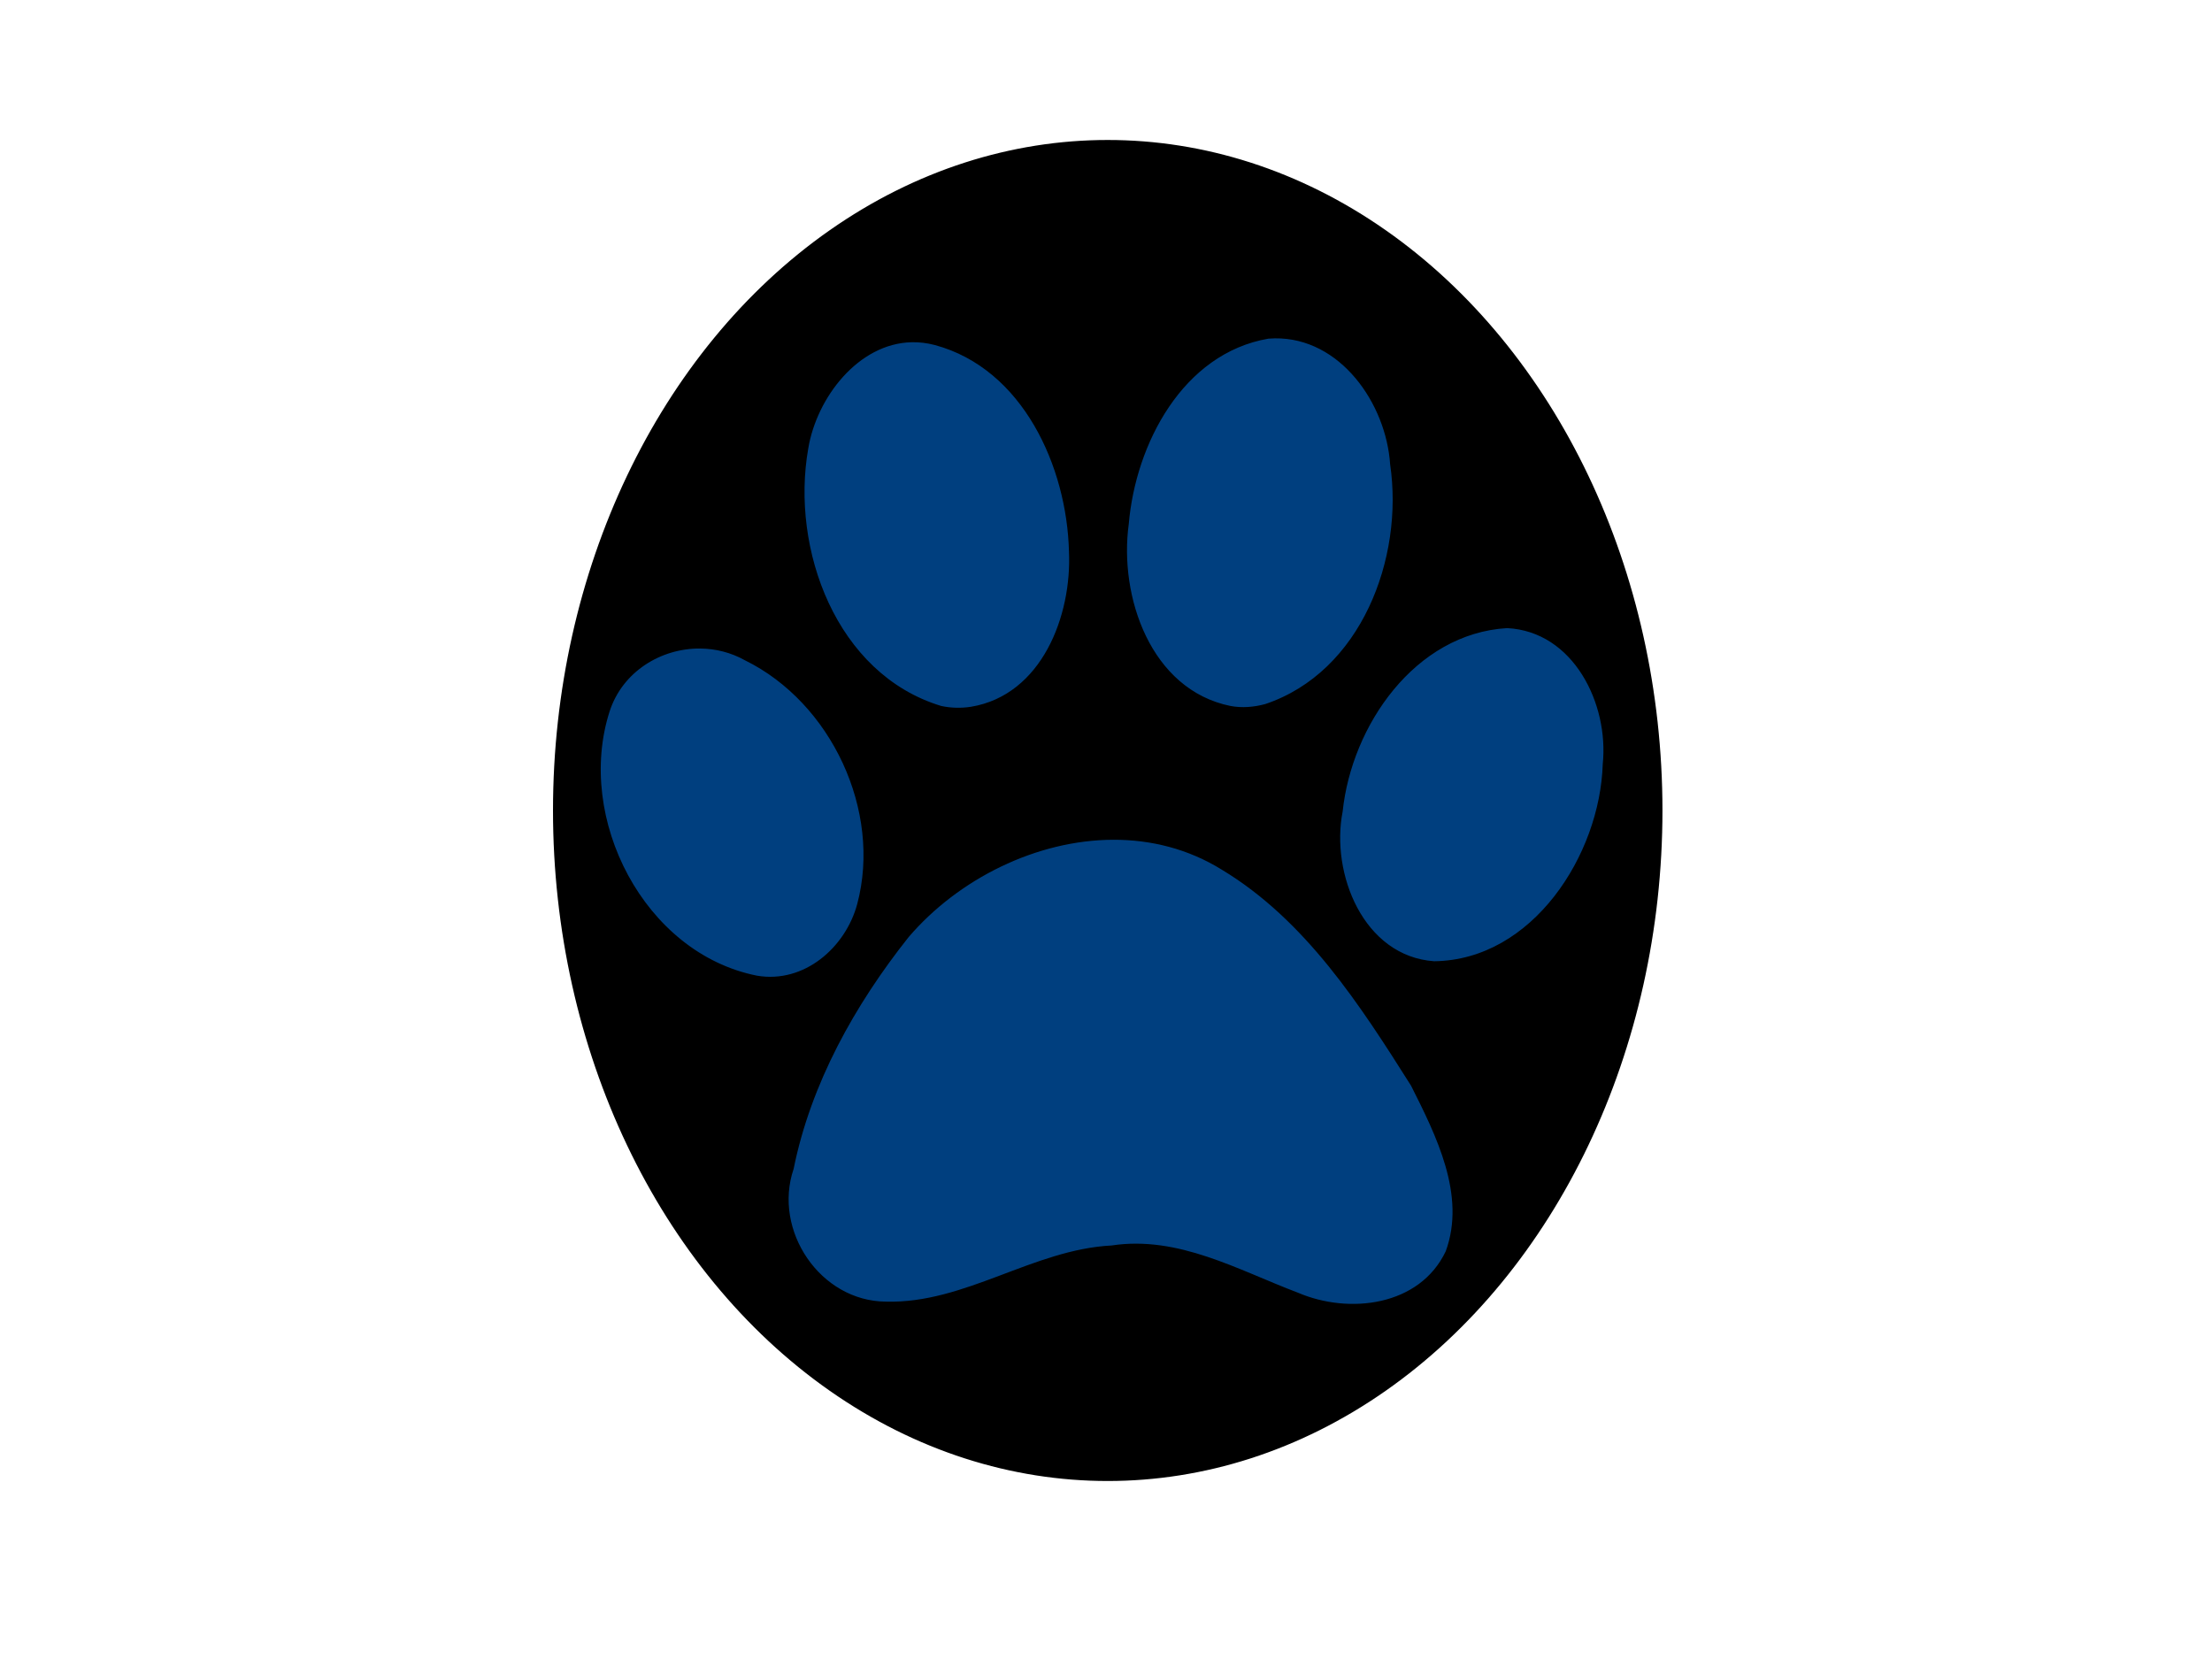 <?xml version="1.0"?><svg width="640" height="480" xmlns="http://www.w3.org/2000/svg">
 <title>PAW PRINT</title>
 <g>
  <title>Layer 1</title>
  <ellipse fill="#000000" stroke="#000000" stroke-width="5" stroke-dasharray="null" stroke-linejoin="null" stroke-linecap="null" cx="320.5" cy="234.5" id="svg_14" rx="158" ry="191.5"/>
  <g id="layer1">
   <path fill="#003f7f" id="path1575" d="m368.853,97.895c-0.611,0.008 -1.238,0.038 -1.86,0.087c-24.796,4.28 -38.43,30.5 -40.405,53.621c-2.887,20.981 6.359,47.947 29.396,52.648c3.341,0.636 6.813,0.345 10.08,-0.541c27.74,-9.302 40.154,-42.155 36.144,-69.368c-1.166,-17.576 -14.415,-36.689 -33.354,-36.447zm-105.123,1.125c-15.418,0.378 -27.428,16.016 -29.871,30.715c-5.15,29.123 8.097,65.307 38.437,74.516c2.842,0.618 5.781,0.682 8.652,0.238c20.506,-3.418 29.194,-26.409 28.336,-44.969c-0.617,-24.484 -13.335,-52.794 -38.761,-59.678c-2.324,-0.616 -4.589,-0.876 -6.792,-0.822zm172.307,82.714c-26.672,1.596 -44.958,28.208 -47.565,53.059c-3.53,17.923 6.025,41.895 26.475,43.325c28.515,-0.352 47.968,-30.821 48.776,-57.039c1.804,-17.34 -8.411,-38.388 -27.687,-39.345zm-233.455,5.905c-11.347,-0.098 -22.508,6.699 -26.216,18.234c-9.893,30.856 9.973,69.935 42.655,76.42c13.64,2.334 25.624,-8.14 29.006,-20.743c7.167,-26.956 -7.554,-58.257 -32.467,-70.493c-4.059,-2.278 -8.538,-3.379 -12.978,-3.418zm119.572,55.33c-22.246,0.047 -44.841,11.336 -59.245,28.141c-15.558,19.586 -28.303,42.379 -33.289,67.097c-6.057,17.793 7.672,38.27 26.692,38.394c22.882,0.636 42.548,-15.077 65.302,-16.244c19.305,-2.943 36.59,7.098 53.946,13.67c14.777,6.32 35.197,3.898 42.741,-12.005c5.934,-16.21 -2.8,-33.494 -10.036,-47.889c-14.759,-23.366 -30.57,-47.923 -54.768,-62.512c-9.699,-6.012 -20.478,-8.675 -31.342,-8.652z"/>
  </g>
 </g>
</svg>